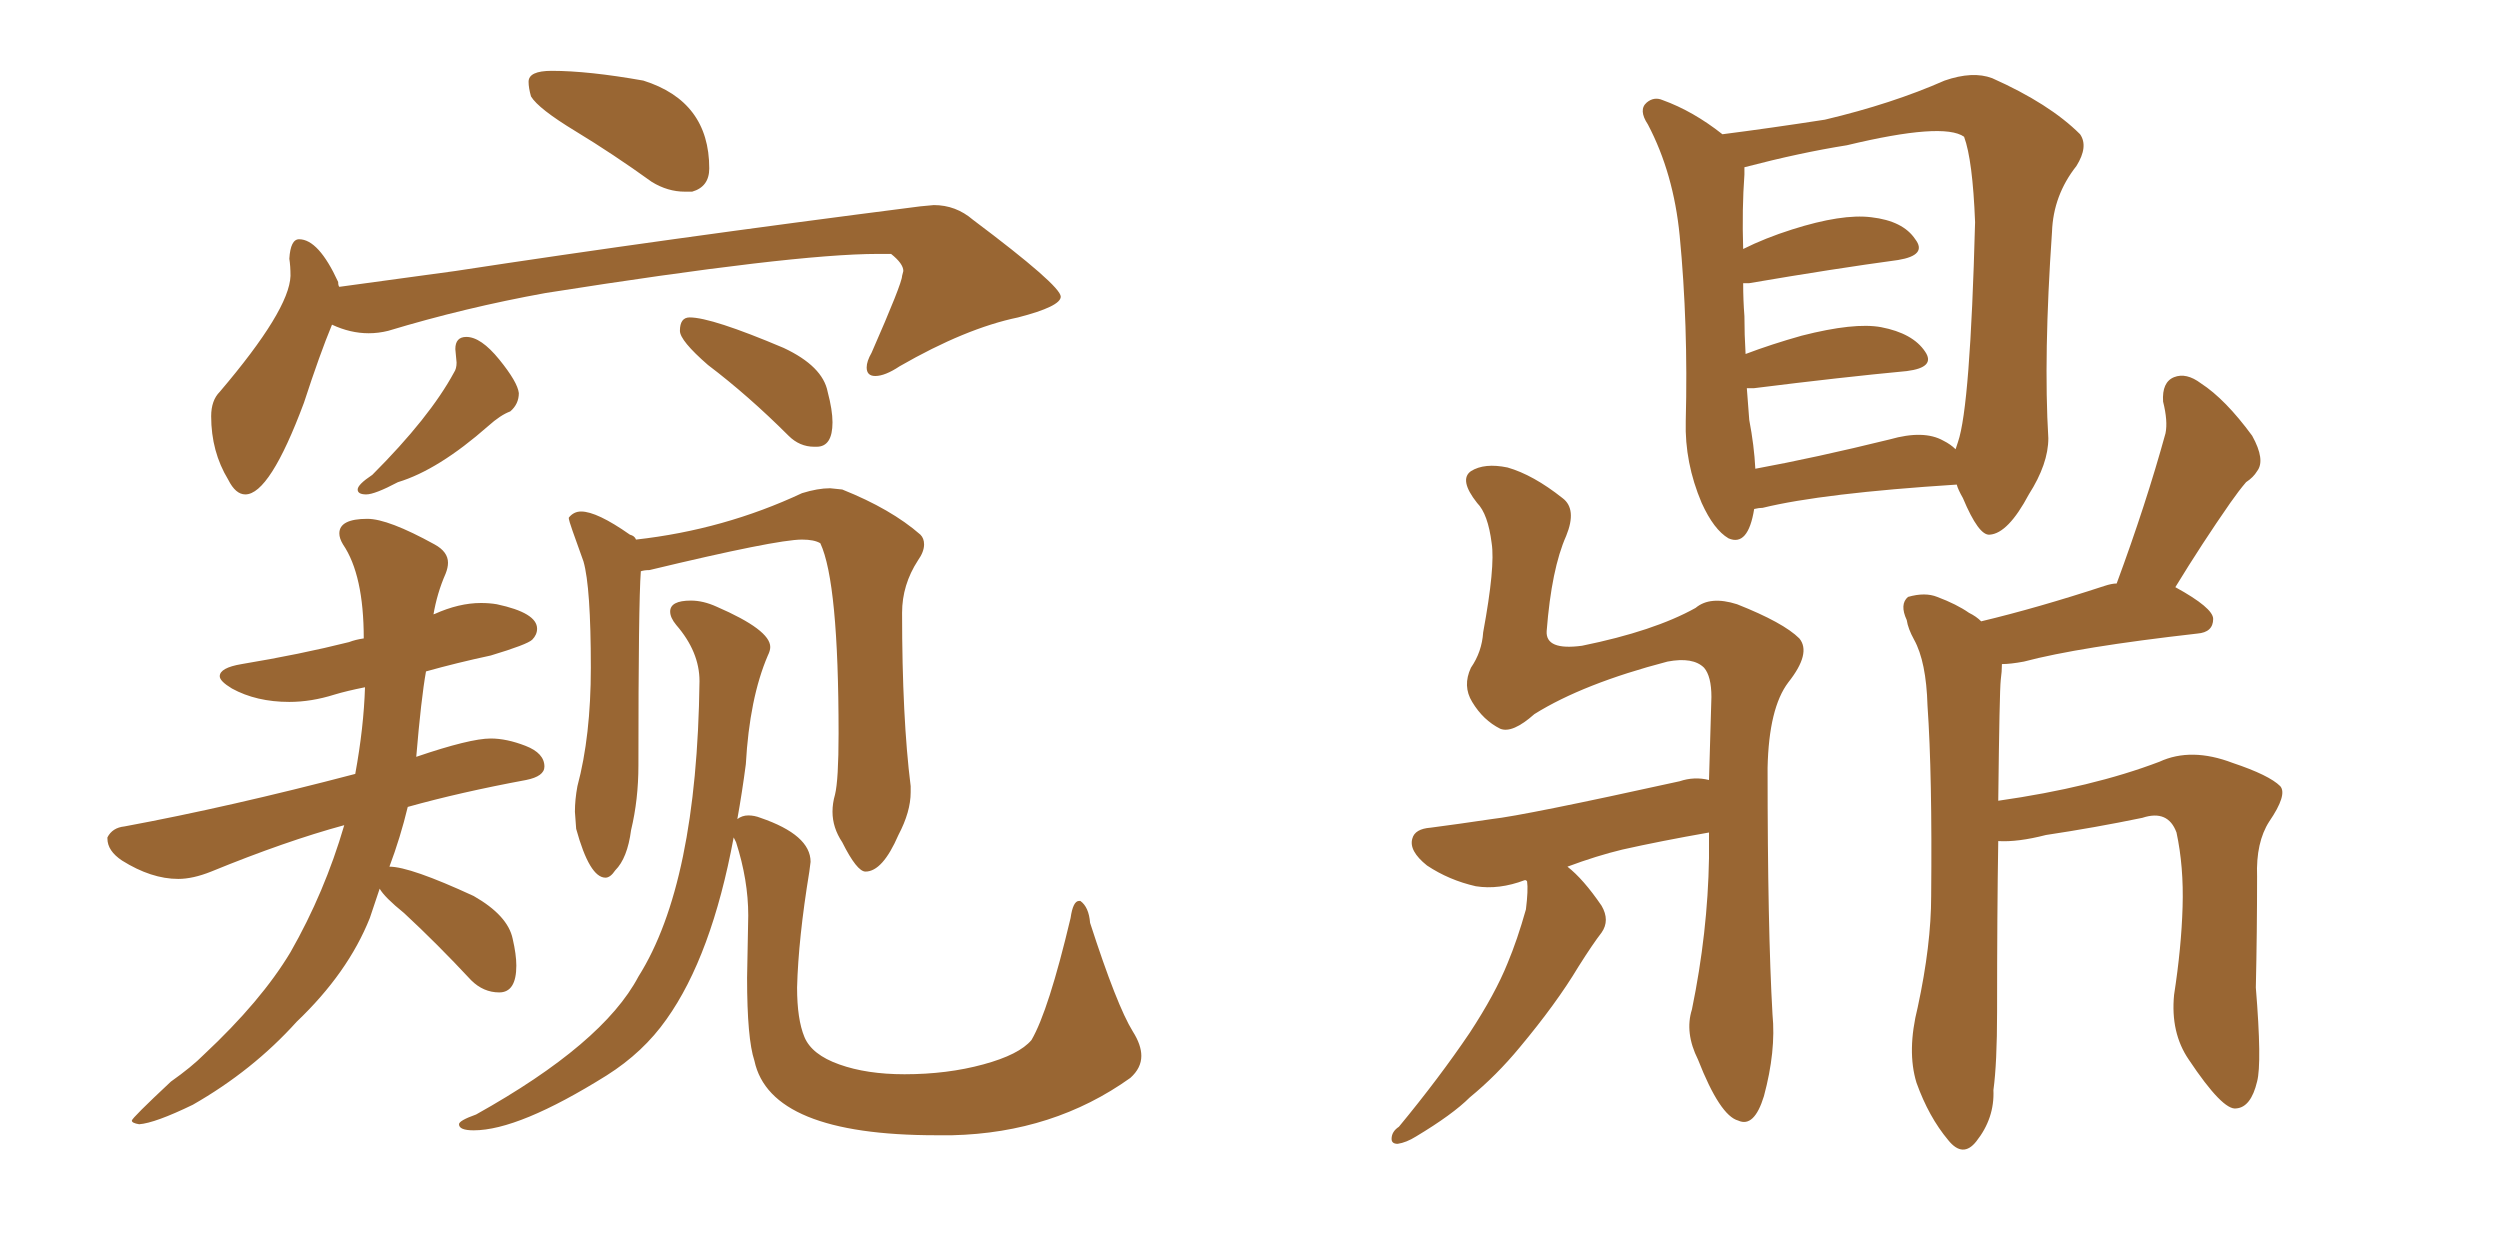 <svg xmlns="http://www.w3.org/2000/svg" xmlns:xlink="http://www.w3.org/1999/xlink" width="300" height="150"><path fill="#996633" padding="10" d="M82.18 23.00L83.06 23.00Q85.11 22.41 85.11 20.21L85.11 20.21Q85.11 12.16 77.20 9.67L77.20 9.67Q70.61 8.50 66.21 8.50L66.21 8.50Q63.43 8.50 63.43 9.81L63.43 9.81Q63.43 10.55 63.72 11.57L63.72 11.57Q64.60 13.04 69.07 15.75Q73.54 18.46 78.22 21.83L78.22 21.83Q80.13 23.00 82.18 23.00L82.18 23.00ZM29.44 59.33L29.44 59.33Q32.37 59.33 36.47 48.34L36.47 48.34Q38.38 42.48 39.84 38.96L39.84 38.96Q42.04 39.99 44.24 39.99L44.24 39.99Q45.41 39.99 46.58 39.70L46.58 39.70Q55.81 36.91 65.48 35.16L65.48 35.16Q95.21 30.47 105.32 30.47L105.32 30.47L106.93 30.47Q108.40 31.64 108.40 32.52L108.40 32.52L108.25 33.11Q108.25 33.98 104.59 42.33L104.59 42.33Q104.00 43.36 104.00 44.09L104.00 44.09Q104.00 45.12 105.03 45.12L105.03 45.12Q106.20 45.12 107.96 43.95L107.96 43.95Q115.87 39.40 122.17 38.09L122.17 38.09Q127.29 36.77 127.29 35.60L127.29 35.60Q127.29 34.28 116.75 26.37L116.75 26.37Q114.70 24.61 112.06 24.61L112.06 24.61L110.45 24.76Q79.54 28.71 54.64 32.52L54.64 32.52L40.72 34.42Q40.58 34.28 40.58 33.84L40.58 33.84Q38.23 28.71 35.89 28.71L35.89 28.71Q34.86 28.71 34.72 31.05L34.72 31.05Q34.86 31.93 34.86 33.11L34.86 33.11Q34.72 37.21 26.37 47.02L26.37 47.02Q25.34 48.05 25.34 49.95L25.34 49.95Q25.34 54.20 27.39 57.57L27.39 57.57Q28.27 59.33 29.44 59.33ZM16.70 134.91L16.70 134.91Q18.60 134.77 23.14 132.57L23.14 132.57Q30.32 128.47 35.60 122.61L35.60 122.61Q41.75 116.75 44.38 110.16L44.38 110.16L45.56 106.64Q46.14 107.67 48.49 109.57L48.49 109.57Q52.44 113.23 56.54 117.63L56.54 117.63Q58.01 119.09 59.91 119.09L59.91 119.09Q61.96 119.09 61.96 115.87L61.96 115.87Q61.96 114.55 61.52 112.65L61.52 112.65Q60.94 109.86 56.84 107.52L56.84 107.52Q49.22 104.00 46.73 104.00L46.73 104.00Q48.05 100.49 48.93 96.83L48.93 96.83Q55.22 95.07 63.13 93.60L63.13 93.60Q65.33 93.16 65.33 91.99L65.33 91.99Q65.33 90.38 63.06 89.50Q60.79 88.62 58.89 88.62L58.89 88.62Q56.40 88.62 49.95 90.82L49.95 90.82Q50.54 83.79 51.12 80.57L51.12 80.57Q54.79 79.54 58.89 78.66L58.89 78.66Q63.28 77.34 63.87 76.76Q64.45 76.17 64.45 75.44L64.45 75.44Q64.45 73.54 59.62 72.51L59.62 72.51Q58.74 72.36 57.71 72.36L57.71 72.36Q55.08 72.36 52.15 73.68L52.15 73.68Q52.00 73.68 52.00 73.83L52.00 73.83Q52.44 71.19 53.47 68.85L53.47 68.85Q53.76 68.12 53.76 67.53L53.76 67.53Q53.76 66.21 52.15 65.33L52.15 65.33Q46.58 62.26 44.09 62.26L44.09 62.26Q40.72 62.26 40.72 64.01L40.72 64.01Q40.72 64.60 41.16 65.33L41.16 65.33Q43.65 68.99 43.65 76.61L43.65 76.61Q42.63 76.76 41.89 77.05L41.89 77.05Q36.04 78.52 29.00 79.69L29.00 79.69Q26.37 80.13 26.37 81.15L26.37 81.15Q26.37 81.74 27.83 82.62L27.83 82.62Q30.76 84.23 34.72 84.23L34.72 84.23Q37.35 84.23 40.14 83.35L40.14 83.35Q41.60 82.91 43.80 82.47L43.80 82.47Q43.65 87.30 42.63 92.87L42.63 92.87Q27.54 96.83 14.94 99.17L14.94 99.17Q13.48 99.32 12.89 100.49L12.89 100.49L12.89 100.63Q12.89 102.10 14.65 103.27L14.65 103.27Q18.16 105.47 21.39 105.47L21.39 105.47Q23.14 105.47 25.34 104.59L25.34 104.59Q34.28 100.93 41.31 99.02L41.31 99.02Q38.96 107.08 34.86 114.26L34.86 114.26Q31.35 120.12 24.46 126.56L24.46 126.56Q23.00 128.03 20.51 129.79L20.51 129.79Q15.82 134.18 15.82 134.47L15.82 134.47Q15.82 134.77 16.70 134.91ZM43.95 59.33L43.95 59.33Q44.97 59.33 47.75 57.86L47.75 57.86Q52.59 56.40 58.59 51.12L58.59 51.12Q60.06 49.80 61.23 49.37L61.23 49.37Q62.26 48.49 62.26 47.17L62.26 47.17Q62.11 45.85 59.91 43.14Q57.71 40.43 55.96 40.43L55.96 40.43Q54.64 40.43 54.64 41.89L54.64 41.89L54.79 43.51Q54.79 44.24 54.49 44.68L54.49 44.68Q51.56 50.10 44.68 56.98L44.68 56.98Q42.92 58.15 42.92 58.74L42.92 58.74Q42.92 59.33 43.95 59.33ZM97.71 53.61L98.00 53.61Q99.90 53.61 99.90 50.68L99.90 50.68Q99.90 49.22 99.32 47.02L99.32 47.02Q98.73 43.95 94.04 41.75L94.04 41.75Q85.40 38.09 82.76 38.09L82.76 38.09Q81.59 38.09 81.59 39.70L81.59 39.70Q81.59 40.87 84.96 43.80L84.96 43.80Q89.79 47.46 94.63 52.29L94.63 52.29Q95.95 53.61 97.71 53.61L97.71 53.61ZM72.66 105.32L72.66 105.32Q73.24 105.32 73.83 104.44L73.83 104.44Q75.29 102.98 75.73 99.61L75.73 99.61Q76.61 95.95 76.61 91.85L76.61 91.85Q76.61 72.36 76.90 68.55L76.90 68.55Q77.34 68.41 77.93 68.41L77.93 68.41Q93.16 64.75 96.24 64.75L96.24 64.75Q97.71 64.75 98.44 65.19L98.44 65.19Q100.63 69.87 100.63 88.04L100.63 88.04Q100.63 93.60 100.20 95.36L100.20 95.36Q99.90 96.39 99.90 97.41L99.90 97.41Q99.90 99.32 101.07 101.07L101.07 101.07Q102.83 104.59 103.86 104.59L103.86 104.59Q105.91 104.59 107.81 100.20L107.81 100.20Q109.28 97.41 109.28 95.07L109.28 95.07L109.28 94.34Q108.25 86.13 108.25 73.54L108.25 73.54Q108.25 70.17 110.16 67.24L110.16 67.24Q110.89 66.21 110.89 65.33L110.89 65.33Q110.89 64.60 110.45 64.16L110.45 64.16Q106.93 61.08 101.07 58.74L101.07 58.74L99.61 58.59Q98.14 58.59 96.24 59.18L96.24 59.18Q86.87 63.57 76.32 64.75L76.32 64.75Q76.17 64.31 75.59 64.16L75.59 64.16Q71.63 61.38 69.73 61.38L69.73 61.38Q68.85 61.38 68.26 62.11L68.26 62.11L68.26 62.26Q68.26 62.55 70.02 67.38L70.02 67.38Q70.90 70.46 70.90 80.13L70.90 80.13Q70.90 88.33 69.29 94.34L69.29 94.34Q68.99 95.95 68.99 97.41L68.99 97.41L69.14 99.46Q70.75 105.32 72.66 105.32ZM112.35 136.23L114.26 136.23Q126.42 135.94 135.64 129.35L135.64 129.35Q136.96 128.17 136.96 126.71L136.96 126.71Q136.96 125.39 135.94 123.78L135.94 123.78Q134.03 120.70 130.81 110.74L130.81 110.74Q130.66 108.84 129.64 108.11L129.64 108.11L129.49 108.11Q128.76 108.11 128.47 110.16L128.47 110.16Q125.83 121.29 123.78 124.80L123.78 124.80Q122.31 126.56 117.99 127.73Q113.67 128.91 108.54 128.91L108.54 128.91Q104.00 128.91 100.71 127.73Q97.41 126.56 96.53 124.44Q95.65 122.31 95.65 118.51L95.65 118.51Q95.80 112.65 97.12 104.59L97.12 104.59L97.27 103.42Q97.27 100.20 91.26 98.14L91.26 98.14Q90.53 97.85 89.79 97.85L89.79 97.85Q89.06 97.85 88.48 98.29L88.48 98.29Q89.06 95.07 89.50 91.70L89.50 91.70Q89.94 83.79 92.14 78.66L92.14 78.66Q92.43 78.08 92.43 77.64L92.43 77.64Q92.43 75.59 85.99 72.80L85.99 72.80Q84.38 72.07 82.91 72.07L82.91 72.07Q80.42 72.07 80.42 73.39L80.42 73.39Q80.42 74.12 81.15 75L81.15 75Q83.94 78.22 83.94 81.74L83.94 81.74Q83.64 106.05 76.61 117.19L76.61 117.19Q72.36 125.24 57.13 133.74L57.13 133.74Q55.08 134.47 55.08 134.91L55.08 134.91Q55.08 135.64 56.84 135.64L56.84 135.64Q62.26 135.64 72.80 129.05L72.80 129.05Q77.20 126.27 79.98 122.31L79.98 122.31Q85.40 114.70 88.04 100.49L88.04 100.49L88.33 101.07Q89.79 105.62 89.79 109.86L89.79 109.86L89.65 117.33Q89.65 124.66 90.53 127.29L90.53 127.29Q92.43 136.23 112.35 136.23L112.35 136.23ZM210.50 61.08L210.50 61.08Q209.77 65.63 207.42 64.60L207.42 64.60Q205.66 63.57 204.20 60.35L204.20 60.35Q202.15 55.52 202.29 50.54L202.29 50.54Q202.59 38.96 201.56 28.27L201.56 28.27Q200.83 20.80 197.75 14.94L197.75 14.94Q196.58 13.18 197.61 12.30L197.61 12.30Q198.49 11.57 199.51 12.01L199.51 12.01Q203.17 13.33 206.69 16.11L206.69 16.11Q212.40 15.38 218.99 14.36L218.99 14.36Q227.05 12.45 233.35 9.67L233.35 9.67Q236.72 8.50 239.06 9.38L239.06 9.38Q245.95 12.45 249.61 16.11L249.61 16.11Q250.63 17.58 249.17 19.92L249.17 19.92Q246.39 23.44 246.24 27.83L246.24 27.83Q245.21 42.77 245.80 52.59L245.80 52.59L245.80 52.59Q245.80 55.66 243.46 59.33L243.46 59.33Q240.97 64.01 238.77 64.16L238.77 64.16Q237.45 64.31 235.55 59.77L235.55 59.77Q234.96 58.74 234.81 58.15L234.81 58.15Q218.70 59.18 211.52 60.94L211.52 60.94Q211.08 60.94 210.50 61.08ZM233.20 52.88L233.20 52.88Q234.08 53.32 234.67 53.91L234.67 53.91Q234.81 53.47 234.96 53.03L234.96 53.03Q236.43 48.78 237.01 26.66L237.01 26.66Q236.72 19.19 235.69 16.41L235.69 16.41L235.69 16.41Q233.20 14.65 221.63 17.43L221.63 17.43Q216.06 18.31 209.33 20.07L209.33 20.07Q209.33 20.36 209.33 20.95L209.33 20.95Q209.03 25.05 209.18 29.88L209.18 29.88Q211.82 28.56 215.04 27.54L215.04 27.54Q221.04 25.63 224.56 26.07L224.56 26.07Q228.37 26.51 229.83 28.71L229.83 28.71Q231.30 30.62 227.78 31.20L227.78 31.20Q220.17 32.23 209.91 33.98L209.91 33.98Q209.33 33.98 209.18 33.98L209.18 33.98Q209.18 36.04 209.33 37.94L209.33 37.94Q209.33 40.14 209.47 42.48L209.47 42.48Q212.55 41.31 216.21 40.28L216.21 40.28Q222.51 38.67 225.73 39.26L225.73 39.26Q229.54 39.99 231.01 42.19L231.01 42.19Q232.32 44.09 228.81 44.53L228.81 44.53Q221.04 45.26 210.50 46.58L210.50 46.58Q209.77 46.58 209.62 46.58L209.62 46.58Q209.77 48.49 209.91 50.39L209.91 50.39Q210.50 53.47 210.64 56.25L210.64 56.25Q217.82 54.93 226.76 52.73L226.76 52.73Q230.86 51.56 233.20 52.88ZM183.11 105.62L183.11 105.62Q182.96 105.62 182.96 105.62L182.96 105.62Q179.88 106.79 177.10 106.35L177.10 106.35Q173.88 105.62 171.24 103.86L171.24 103.86Q169.04 102.10 169.48 100.63L169.48 100.63Q169.78 99.46 171.68 99.32L171.68 99.32Q175.05 98.88 179.00 98.29L179.00 98.29Q182.96 97.85 201.56 93.75L201.56 93.75Q203.32 93.16 205.08 93.60L205.08 93.60Q205.22 88.92 205.37 83.64L205.37 83.64Q205.37 81.15 204.49 80.13L204.49 80.13Q203.17 78.81 200.10 79.39L200.10 79.39Q189.99 82.03 184.13 85.69L184.13 85.69Q181.49 88.04 180.03 87.45L180.03 87.45Q177.98 86.43 176.66 84.23L176.66 84.23Q175.49 82.32 176.51 80.13L176.51 80.13Q177.83 78.22 177.98 75.88L177.98 75.88Q179.44 67.97 179.00 65.19L179.00 65.19Q178.56 61.67 177.25 60.35L177.25 60.35Q175.05 57.57 176.51 56.54L176.51 56.54Q178.13 55.52 180.91 56.10L180.91 56.10Q183.98 56.98 187.50 59.77L187.50 59.77Q189.26 61.08 187.94 64.31L187.94 64.31Q186.18 68.26 185.60 75.73L185.60 75.73Q185.45 78.08 189.84 77.49L189.84 77.49Q198.49 75.73 203.47 72.95L203.47 72.95Q205.22 71.48 208.45 72.51L208.45 72.51Q214.01 74.71 215.92 76.61L215.92 76.61Q217.38 78.37 214.60 81.88L214.60 81.88Q212.26 84.96 212.11 92.14L212.11 92.14Q212.11 111.47 212.70 121.73L212.70 121.73Q213.13 126.12 211.67 131.54L211.67 131.54Q210.50 135.35 208.59 134.47L208.59 134.47Q206.40 133.89 203.76 127.15L203.76 127.15Q202.15 123.93 203.03 121.14L203.03 121.14Q204.93 111.91 205.08 102.98L205.08 102.98Q205.08 101.37 205.08 99.90L205.08 99.90Q199.22 100.93 194.68 101.95L194.68 101.95Q191.60 102.69 188.09 104.00L188.09 104.00Q189.99 105.47 192.19 108.69L192.19 108.69Q193.21 110.45 192.19 111.91L192.19 111.91Q191.16 113.23 189.40 116.02L189.40 116.02Q186.77 120.41 182.37 125.68L182.37 125.68Q179.59 129.05 176.37 131.69L176.37 131.69Q174.32 133.74 169.92 136.38L169.92 136.38Q168.75 137.11 167.72 137.26L167.72 137.26Q166.99 137.26 166.99 136.67L166.99 136.67Q166.99 135.79 167.87 135.21L167.87 135.21Q172.71 129.35 176.37 123.93L176.37 123.93Q179.44 119.24 180.91 115.58L180.91 115.58Q182.08 112.79 183.11 109.13L183.11 109.13Q183.40 106.79 183.25 105.76L183.25 105.76Q183.11 105.62 183.11 105.62ZM239.79 100.93L239.79 100.93L239.79 100.93Q239.65 109.42 239.65 121.44L239.65 121.44Q239.65 127.59 239.21 130.81L239.21 130.81Q239.36 134.18 237.16 136.96L237.16 136.96Q235.55 139.01 233.79 136.82L233.79 136.82Q231.45 134.03 229.98 129.93L229.98 129.93Q228.81 126.12 230.13 120.85L230.13 120.85Q231.74 113.38 231.74 107.52L231.74 107.52Q231.88 93.02 231.30 84.67L231.30 84.67Q231.15 79.39 229.69 76.76L229.69 76.76Q228.96 75.44 228.81 74.41L228.81 74.41Q227.93 72.51 228.96 71.63L228.96 71.63Q231.01 71.04 232.47 71.63L232.47 71.63Q234.81 72.51 236.28 73.54L236.28 73.54Q237.16 73.97 237.74 74.56L237.74 74.56Q244.48 72.95 252.54 70.31L252.54 70.31Q253.42 70.02 254.00 70.02L254.00 70.02Q257.52 60.50 259.86 52.00L259.86 52.00Q260.16 50.54 259.57 48.19L259.57 48.19Q259.42 45.85 260.89 45.26L260.89 45.26Q262.35 44.68 264.11 46.00L264.11 46.00Q267.04 47.90 270.26 52.29L270.26 52.29Q271.88 55.22 270.85 56.54L270.85 56.54Q270.41 57.28 269.53 57.86L269.53 57.86Q268.65 58.89 267.63 60.35L267.63 60.35Q264.26 65.19 261.04 70.46L261.04 70.46Q265.58 72.95 265.58 74.27L265.58 74.27Q265.58 75.88 263.67 76.03L263.67 76.03Q249.46 77.64 242.87 79.39L242.87 79.39Q241.26 79.69 240.23 79.69L240.23 79.69Q240.23 80.57 240.09 81.59L240.09 81.59Q239.94 82.91 239.79 96.09L239.79 96.09Q251.07 94.48 259.13 91.41L259.13 91.41Q262.94 89.65 267.92 91.55L267.92 91.55Q272.31 93.02 273.63 94.34L273.63 94.34Q274.51 95.36 272.31 98.58L272.31 98.58Q270.70 101.07 270.85 105.18L270.85 105.18Q270.85 111.77 270.70 118.51L270.70 118.51Q271.44 127.59 270.85 129.79L270.85 129.79Q270.12 132.86 268.36 133.01L268.36 133.01Q266.75 133.30 262.65 127.15L262.65 127.15Q260.45 123.93 260.89 119.38L260.89 119.38Q261.77 113.67 261.91 108.84L261.91 108.84Q262.06 104.00 261.18 99.90L261.18 99.90Q260.16 97.12 257.08 98.14L257.08 98.14Q251.37 99.32 245.51 100.20L245.51 100.20Q242.14 101.07 239.79 100.93Z"/></svg>